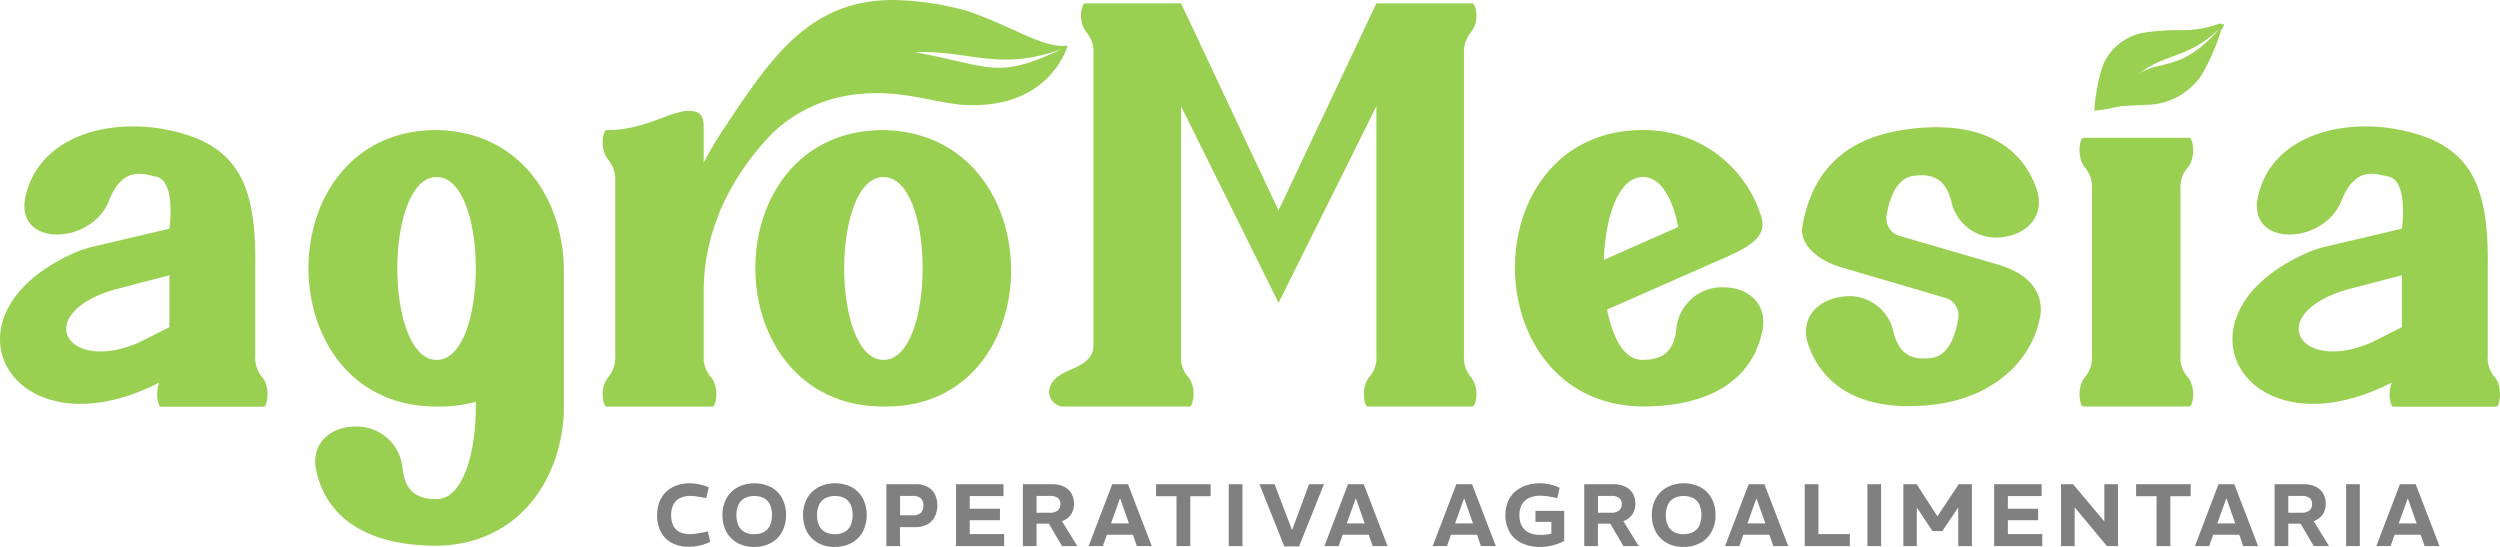 <svg xmlns="http://www.w3.org/2000/svg" xmlns:xlink="http://www.w3.org/1999/xlink" width="256.444" height="56.104" viewBox="0 0 256.444 56.104"><defs><clipPath id="clip-path"><rect id="Rect&#xE1;ngulo_65" data-name="Rect&#xE1;ngulo 65" width="256.444" height="56.104" fill="none"></rect></clipPath></defs><g id="Grupo_1" data-name="Grupo 1" transform="translate(-6.612 0)"><g id="Grupo_37" data-name="Grupo 37" transform="translate(6.612 0)" clip-path="url(#clip-path)"><path id="Trazado_115" data-name="Trazado 115" d="M386.449,25.522h9.985c.342,0,.721,1.86-.114,3a2.991,2.991,0,0,0-.8,2.278V47.851a2.993,2.993,0,0,0,.8,2.278c.835,1.139.455,2.961.114,2.961h-10.9c-.3,0-.721-1.823.152-2.961a3.165,3.165,0,0,0,.759-2.278V30.8a3.163,3.163,0,0,0-.759-2.278c-.873-1.139-.456-3-.152-3Z" transform="translate(-171.853 -11.387)" fill="#9ad052"></path><path id="Trazado_116" data-name="Trazado 116" d="M57.973,59.21a5.887,5.887,0,0,1-.152-1.1c0-2.354,2.013-3.607,4.1-3.607a4.7,4.7,0,0,1,4.86,4.253c.266,2.657,1.784,3.189,3.493,3.189,2.62,0,3.949-4.442,4.025-9.036v-.949a13.847,13.847,0,0,1-3.645.493h-.38c-8.77,0-13.137-7.1-13.137-14.2,0-7.062,4.366-14.162,13.137-14.162,8.733.151,13.061,7.327,13.061,14.428V52.908c-.228,6.91-4.556,13.707-13.061,13.82-6.53,0-11.086-2.43-12.3-7.518M74.3,38.29c0-4.708-1.329-9.378-4.025-9.378-2.658,0-4.025,4.67-4.025,9.378,0,4.67,1.367,9.378,4.025,9.378,2.7,0,4.025-4.708,4.025-9.378" transform="translate(-25.494 -10.749)" fill="#9ad052"></path><path id="Trazado_117" data-name="Trazado 117" d="M153.039,52.452c-8.733,0-13.137-7.1-13.137-14.2s4.366-14.162,13.137-14.162c8.733.152,13.1,7.289,13.1,14.389,0,7.024-4.29,13.972-12.833,13.972Zm4.025-14.2c0-4.67-1.329-9.34-4.025-9.34-2.658,0-4.025,4.67-4.025,9.378,0,4.67,1.367,9.378,4.025,9.378,2.7,0,4.025-4.708,4.025-9.416" transform="translate(-62.421 -10.749)" fill="#9ad052"></path><path id="Trazado_118" data-name="Trazado 118" d="M280.592,38.632v-.418c0-7.1,4.4-14.124,13.137-14.124a12.55,12.55,0,0,1,12,8.5,3.5,3.5,0,0,1,.266,1.139c0,2.051-2.81,2.962-6.378,4.556l-9.568,4.215c.57,2.923,1.747,5.163,3.608,5.163,1.709,0,3.227-.531,3.493-3.189a4.7,4.7,0,0,1,4.86-4.253c2.088,0,4.062,1.215,4.062,3.569a4.272,4.272,0,0,1-.152,1.139c-1.177,5.088-5.733,7.518-12.263,7.518-8.505-.114-12.871-6.91-13.061-13.82m16.744-4.594c-.569-2.924-1.784-5.126-3.607-5.126-2.544,0-3.872,4.138-4.024,8.5Z" transform="translate(-125.194 -10.749)" fill="#9ad052"></path><path id="Trazado_119" data-name="Trazado 119" d="M347.7,51.97c-6.472.868-11.311-.934-13.192-5.815a4.28,4.28,0,0,1-.3-1.109c-.313-2.333,1.481-3.8,3.589-4.083a4.638,4.638,0,0,1,5.345,3.574c.617,2.6,2.193,2.923,3.924,2.691,1.5-.2,2.37-1.829,2.736-4.063a1.877,1.877,0,0,0-1.33-2.094l-10.579-3.108c-2.587-.726-4.4-2.413-4.093-4.239.917-5.065,3.762-9.009,10.77-9.95,6.472-.868,11.316.971,13.159,5.858a4.282,4.282,0,0,1,.3,1.108c.313,2.333-1.482,3.8-3.552,4.078A4.7,4.7,0,0,1,349.1,31.25c-.617-2.6-2.193-2.924-3.886-2.7-1.525.2-2.406,1.833-2.773,4.064a1.876,1.876,0,0,0,1.334,2.1l10.012,2.917c4.58,1.309,4.671,4.205,4.378,5.5-.907,4.515-4.788,8-10.46,8.835" transform="translate(-148.919 -10.515)" fill="#9ad052"></path><path id="Trazado_120" data-name="Trazado 120" d="M26.187,46.929a3.038,3.038,0,0,0,.777,2.278c.815,1.139.408,2.961.111,2.961H16.489c-.259,0-.593-1.329-.148-2.468l-.408.19C1.293,57.071-6.818,42.937,7.449,36.47a11.946,11.946,0,0,1,1.934-.685l7.993-1.88s.733-5-1.432-5.36c-1.109-.187-3.315-1.215-4.773,2.505-1.789,4.562-9.713,4.794-8.55-.455,1.362-6.151,8.521-8.116,14.755-6.789,6.937,1.477,8.911,5.429,8.81,13.858v9.264ZM11.6,40.19c-8.409,2.579-4.7,8.668,2.774,5.334l3-1.519V38.684Z" transform="translate(0 -10.446)" fill="#9ad052"></path><path id="Trazado_121" data-name="Trazado 121" d="M439.679,46.929a3.038,3.038,0,0,0,.777,2.278c.815,1.139.408,2.961.111,2.961H429.981c-.259,0-.593-1.329-.148-2.468l-.408.19c-14.641,7.181-22.751-6.953-8.484-13.42a11.947,11.947,0,0,1,1.935-.685l7.993-1.88s.733-5-1.432-5.36c-1.109-.187-3.315-1.215-4.773,2.505-1.789,4.562-9.713,4.794-8.55-.455,1.362-6.151,8.521-8.116,14.755-6.789,6.937,1.477,8.911,5.429,8.81,13.858v9.264ZM425.095,40.19c-8.409,2.579-4.7,8.668,2.774,5.334l3-1.519V38.684Z" transform="translate(-184.491 -10.446)" fill="#9ad052"></path><path id="Trazado_122" data-name="Trazado 122" d="M149.02,1.121A30.363,30.363,0,0,0,141.436,0c-8.391,0-12.318,5.558-17.1,12.772a39.53,39.53,0,0,0-2.354,3.911V13.039c0-1.025-.266-1.519-1.1-1.632l-.379-.038c-2.013,0-4.518,1.974-8.391,1.974h-.114c-.152,0-.379.569-.379,1.253a2.957,2.957,0,0,0,.531,1.747,3.16,3.16,0,0,1,.76,2.278V36.465a3.16,3.16,0,0,1-.76,2.278,2.846,2.846,0,0,0-.531,1.709c0,.683.228,1.253.379,1.253h10.9c.189,0,.379-.57.379-1.253a2.8,2.8,0,0,0-.493-1.709,2.991,2.991,0,0,1-.8-2.278V29.9c0-7.237,3.689-12.755,7.006-16.2a14.8,14.8,0,0,1,9.137-4.068c4.556-.436,8.219,1.155,11.18,1.155h.33c8.049,0,9.679-6.11,9.679-6.11-2.451.342-5.412-1.881-10.292-3.551m-5.357,4.226c5.822-.189,8.535,2.016,15.041-.319-6.656,3.165-7.174,1.782-15.041.319" transform="translate(-49.8 0)" fill="#9ad052"></path><path id="Trazado_123" data-name="Trazado 123" d="M237.739,41.977h-10.75c-.188,0-.376-.564-.376-1.24a2.888,2.888,0,0,1,.489-1.73,2.964,2.964,0,0,0,.789-2.255V11.174L217.855,31.339l-10-20.165V36.752a2.961,2.961,0,0,0,.79,2.255,2.78,2.78,0,0,1,.488,1.692c0,.714-.225,1.278-.376,1.278H195.678a1.515,1.515,0,0,1-1.354-1.5c0-.714.451-1.467,1.8-2.105,1.278-.564,2.744-1.09,2.744-2.707V5.8a3.131,3.131,0,0,0-.752-2.255,2.816,2.816,0,0,1-.526-1.691c0-.677.226-1.241.376-1.241h9.886l10,21.254L227.891.613h9.848c.188,0,.414.564.414,1.241a2.809,2.809,0,0,1-.527,1.691,3.134,3.134,0,0,0-.752,2.255V36.752a3.133,3.133,0,0,0,.752,2.255,2.811,2.811,0,0,1,.527,1.692c0,.714-.226,1.278-.414,1.278" transform="translate(-86.703 -0.274)" fill="#9ad052"></path><path id="Trazado_124" data-name="Trazado 124" d="M411.132,4.931l.224-.573-.562.293-.237.234Z" transform="translate(-183.182 -1.944)" fill="#9ad052"></path><path id="Trazado_125" data-name="Trazado 125" d="M400.7,4.389a11.046,11.046,0,0,1-3.948.646,23.015,23.015,0,0,0-3.593.238,5.6,5.6,0,0,0-4.01,2.664c-1.016,1.694-1.365,6.125-1.155,5.354,0,0,1.194-.128,1.534-.215a7.71,7.71,0,0,1,1.455-.263c.781-.046,1.562-.09,2.344-.119a6.87,6.87,0,0,0,5.625-3.1,21.964,21.964,0,0,0,2.087-4.924c.091-.233-.094-.379-.338-.28m-8.309,5.216c-.076.062-.15.117-.227.183.075-.065.151-.126.227-.183,2.787-2.278,5.131-1.565,8.425-4.781-4,4.647-6.293,3.166-8.425,4.781" transform="translate(-173.089 -1.944)" fill="#9ad052"></path><path id="Trazado_126" data-name="Trazado 126" d="M124.96,96.025a3.707,3.707,0,0,1-1.674-.363,2.7,2.7,0,0,1-1.151-1.088,3.542,3.542,0,0,1-.422-1.8,3.6,3.6,0,0,1,.254-1.4,2.833,2.833,0,0,1,.708-1.02,3.076,3.076,0,0,1,1.056-.626,3.86,3.86,0,0,1,1.293-.213,4.594,4.594,0,0,1,.961.1,6.331,6.331,0,0,1,.889.254l.136.064-.254,1.088-.236-.037-.73-.118a4.289,4.289,0,0,0-.685-.054,2.34,2.34,0,0,0-1.025.209,1.528,1.528,0,0,0-.68.639,2.216,2.216,0,0,0-.245,1.1,2.407,2.407,0,0,0,.227,1.115,1.434,1.434,0,0,0,.649.644,2.281,2.281,0,0,0,1.02.209,4.566,4.566,0,0,0,.68-.055q.362-.055.78-.136l.4-.091.245,1.079-.235.1a4.732,4.732,0,0,1-.97.3,5.132,5.132,0,0,1-.988.1" transform="translate(-54.306 -39.939)" fill="gray"></path><path id="Trazado_127" data-name="Trazado 127" d="M137.079,96.043a3.478,3.478,0,0,1-1.732-.413,2.849,2.849,0,0,1-1.134-1.147,3.532,3.532,0,0,1-.4-1.714,3.419,3.419,0,0,1,.413-1.709,2.931,2.931,0,0,1,1.148-1.139,3.815,3.815,0,0,1,3.441,0,2.868,2.868,0,0,1,1.129,1.143,3.83,3.83,0,0,1-.009,3.423,2.883,2.883,0,0,1-1.147,1.143,3.482,3.482,0,0,1-1.71.408m0-1.306a2.055,2.055,0,0,0,.961-.213,1.478,1.478,0,0,0,.635-.653,2.8,2.8,0,0,0,0-2.195,1.464,1.464,0,0,0-.63-.644,2.29,2.29,0,0,0-1.927,0,1.477,1.477,0,0,0-.64.649,2.359,2.359,0,0,0-.227,1.1,2.4,2.4,0,0,0,.222,1.1,1.454,1.454,0,0,0,.63.649,2.073,2.073,0,0,0,.97.213" transform="translate(-59.705 -39.939)" fill="gray"></path><path id="Trazado_128" data-name="Trazado 128" d="M152.012,96.043a3.478,3.478,0,0,1-1.732-.413,2.85,2.85,0,0,1-1.134-1.147,3.532,3.532,0,0,1-.4-1.714,3.419,3.419,0,0,1,.413-1.709,2.931,2.931,0,0,1,1.148-1.139,3.815,3.815,0,0,1,3.441,0,2.868,2.868,0,0,1,1.129,1.143,3.83,3.83,0,0,1-.009,3.423,2.883,2.883,0,0,1-1.147,1.143,3.482,3.482,0,0,1-1.71.408m0-1.306a2.055,2.055,0,0,0,.961-.213,1.478,1.478,0,0,0,.635-.653,2.8,2.8,0,0,0,0-2.195,1.464,1.464,0,0,0-.63-.644,2.29,2.29,0,0,0-1.927,0,1.476,1.476,0,0,0-.64.649,2.359,2.359,0,0,0-.227,1.1,2.4,2.4,0,0,0,.222,1.1,1.454,1.454,0,0,0,.63.649,2.073,2.073,0,0,0,.97.213" transform="translate(-66.368 -39.939)" fill="gray"></path><path id="Trazado_129" data-name="Trazado 129" d="M164.172,96.025V89.677h2.992a2.581,2.581,0,0,1,1.211.264,1.786,1.786,0,0,1,.766.753,2.68,2.68,0,0,1-.014,2.344,1.9,1.9,0,0,1-.784.775,2.5,2.5,0,0,1-1.2.272h-1.578l.009,1.941Zm1.406-3.156h1.315a1.175,1.175,0,0,0,.794-.24.963.963,0,0,0,.276-.766.921.921,0,0,0-.276-.758,1.242,1.242,0,0,0-.794-.222h-1.315Z" transform="translate(-73.25 -40.012)" fill="gray"></path><path id="Trazado_130" data-name="Trazado 130" d="M177.074,96.026V89.678h4.87V90.9H178.48v1.3h3.1v1.17h-3.1v1.424h3.528v1.233Z" transform="translate(-79.007 -40.012)" fill="gray"></path><path id="Trazado_131" data-name="Trazado 131" d="M189.453,96.026V89.678h2.975a2.8,2.8,0,0,1,1.206.24,1.848,1.848,0,0,1,.789.686,2.185,2.185,0,0,1,.072,2,1.754,1.754,0,0,1-.571.635,2.661,2.661,0,0,1-.852.367,4.313,4.313,0,0,1-1.052.122h-1.161v2.294Zm1.406-3.419h1.37a1.22,1.22,0,0,0,.794-.227.807.807,0,0,0,.276-.662.735.735,0,0,0-.272-.635,1.361,1.361,0,0,0-.807-.2h-1.36Zm2.612,3.419-1.451-2.467,1.333-.263,1.687,2.73Z" transform="translate(-84.53 -40.012)" fill="gray"></path><path id="Trazado_132" data-name="Trazado 132" d="M201.636,96.025l2.421-6.348h1.614l2.44,6.348h-1.524l-1.714-4.87h-.028l-1.75,4.87Zm1.678-2.322H206.4v1.161h-3.084Z" transform="translate(-89.966 -40.012)" fill="gray"></path><path id="Trazado_133" data-name="Trazado 133" d="M216.217,96.026V90.911h-2.1V89.678h5.6v1.233h-2.086v5.115Z" transform="translate(-95.533 -40.012)" fill="gray"></path><rect id="Rect&#xE1;ngulo_62" data-name="Rect&#xE1;ngulo 62" width="1.406" height="6.348" transform="translate(126.044 49.665)" fill="gray"></rect><path id="Trazado_134" data-name="Trazado 134" d="M235.819,96.062l-2.548-6.384h1.551l1.777,4.67h.036l1.723-4.67h1.532l-2.557,6.384Z" transform="translate(-104.08 -40.012)" fill="gray"></path><path id="Trazado_135" data-name="Trazado 135" d="M245.306,96.025l2.421-6.348h1.614l2.44,6.348h-1.524l-1.715-4.87h-.027l-1.75,4.87Zm1.678-2.322h3.083v1.161h-3.083Z" transform="translate(-109.45 -40.012)" fill="gray"></path><path id="Trazado_136" data-name="Trazado 136" d="M265.364,96.025l2.421-6.348H269.4l2.44,6.348h-1.524l-1.714-4.87h-.027l-1.75,4.87Zm1.678-2.322h3.083v1.161h-3.083Z" transform="translate(-118.4 -40.012)" fill="gray"></path><path id="Trazado_137" data-name="Trazado 137" d="M282.423,96.043a4.341,4.341,0,0,1-1.941-.4,2.834,2.834,0,0,1-1.233-1.134,3.767,3.767,0,0,1-.154-3.146,2.85,2.85,0,0,1,.757-1.021,3.287,3.287,0,0,1,1.129-.621,4.465,4.465,0,0,1,1.378-.208,4.542,4.542,0,0,1,.876.086,5.374,5.374,0,0,1,.865.249l.291.118-.236,1.061-.353-.063q-.381-.082-.73-.127a5.233,5.233,0,0,0-.667-.045A2.781,2.781,0,0,0,281.29,91a1.627,1.627,0,0,0-.753.649,2.144,2.144,0,0,0-.272,1.138,2.24,2.24,0,0,0,.259,1.129,1.607,1.607,0,0,0,.748.671,2.869,2.869,0,0,0,1.188.222,4.569,4.569,0,0,0,.526-.032,5.317,5.317,0,0,0,.553-.095V93.468h-1.632V92.343h2.947v3.083a4.533,4.533,0,0,1-.712.313,5.794,5.794,0,0,1-.839.222,4.777,4.777,0,0,1-.879.081" transform="translate(-124.405 -39.939)" fill="gray"></path><path id="Trazado_138" data-name="Trazado 138" d="M293.43,96.026V89.678H296.4a2.8,2.8,0,0,1,1.206.24,1.844,1.844,0,0,1,.789.686,2.187,2.187,0,0,1,.073,2,1.751,1.751,0,0,1-.572.635,2.656,2.656,0,0,1-.852.367,4.306,4.306,0,0,1-1.052.122h-1.161v2.294Zm1.406-3.419H296.2A1.22,1.22,0,0,0,297,92.38a.805.805,0,0,0,.277-.662.736.736,0,0,0-.272-.635,1.361,1.361,0,0,0-.808-.2h-1.36Zm2.612,3.419L296,93.559l1.333-.263,1.688,2.73Z" transform="translate(-130.922 -40.012)" fill="gray"></path><path id="Trazado_139" data-name="Trazado 139" d="M309.22,96.043a3.476,3.476,0,0,1-1.732-.413,2.853,2.853,0,0,1-1.134-1.147,3.532,3.532,0,0,1-.4-1.714,3.419,3.419,0,0,1,.413-1.709,2.931,2.931,0,0,1,1.148-1.139,3.815,3.815,0,0,1,3.441,0,2.877,2.877,0,0,1,1.129,1.143,3.512,3.512,0,0,1,.4,1.709,3.472,3.472,0,0,1-.408,1.714,2.883,2.883,0,0,1-1.147,1.143,3.481,3.481,0,0,1-1.71.408m0-1.306a2.055,2.055,0,0,0,.961-.213,1.478,1.478,0,0,0,.635-.653,2.8,2.8,0,0,0,0-2.195,1.461,1.461,0,0,0-.63-.644,2.29,2.29,0,0,0-1.927,0,1.479,1.479,0,0,0-.64.649,2.366,2.366,0,0,0-.227,1.1,2.4,2.4,0,0,0,.222,1.1,1.455,1.455,0,0,0,.631.649,2.071,2.071,0,0,0,.97.213" transform="translate(-136.511 -39.939)" fill="gray"></path><path id="Trazado_140" data-name="Trazado 140" d="M319.513,96.025l2.421-6.348h1.614l2.44,6.348h-1.524l-1.715-4.87h-.027l-1.749,4.87Zm1.678-2.322h3.083v1.161h-3.083Z" transform="translate(-142.56 -40.012)" fill="gray"></path><path id="Trazado_141" data-name="Trazado 141" d="M334.267,96.026V89.678h1.406v5.115H338.9v1.233Z" transform="translate(-149.143 -40.012)" fill="gray"></path><rect id="Rect&#xE1;ngulo_63" data-name="Rect&#xE1;ngulo 63" width="1.406" height="6.348" transform="translate(191.554 49.665)" fill="gray"></rect><path id="Trazado_142" data-name="Trazado 142" d="M352.54,96.026V89.678h1.36l2.122,3.283h.019l2.176-3.283h1.351v6.348h-1.4V92.062l-1.632,2.422h-1.015l-1.605-2.422v3.963Z" transform="translate(-157.296 -40.012)" fill="gray"></path><path id="Trazado_143" data-name="Trazado 143" d="M369.356,96.026V89.678h4.87V90.9h-3.464v1.3h3.1v1.17h-3.1v1.424h3.527v1.233Z" transform="translate(-164.799 -40.012)" fill="gray"></path><path id="Trazado_144" data-name="Trazado 144" d="M381.735,96.026V89.678h1.233l3.192,3.8h.018v-3.8h1.4v6.348h-1.133l-3.292-3.954h-.018v3.954Z" transform="translate(-170.322 -40.012)" fill="gray"></path><path id="Trazado_145" data-name="Trazado 145" d="M397.74,96.026V90.911h-2.1V89.678h5.6v1.233h-2.086v5.115Z" transform="translate(-176.525 -40.012)" fill="gray"></path><path id="Trazado_146" data-name="Trazado 146" d="M406.542,96.025l2.421-6.348h1.615l2.44,6.348h-1.524l-1.715-4.87h-.027L408,96.025ZM408.22,93.7H411.3v1.161H408.22Z" transform="translate(-181.39 -40.012)" fill="gray"></path><path id="Trazado_147" data-name="Trazado 147" d="M421.295,96.026V89.678h2.975a2.8,2.8,0,0,1,1.206.24,1.844,1.844,0,0,1,.789.686,2.187,2.187,0,0,1,.073,2,1.751,1.751,0,0,1-.572.635,2.655,2.655,0,0,1-.852.367,4.305,4.305,0,0,1-1.052.122H422.7v2.294Zm1.406-3.419h1.369a1.22,1.22,0,0,0,.794-.227.805.805,0,0,0,.277-.662.736.736,0,0,0-.272-.635,1.361,1.361,0,0,0-.808-.2H422.7Zm2.612,3.419-1.451-2.467,1.332-.263,1.688,2.73Z" transform="translate(-187.973 -40.012)" fill="gray"></path><rect id="Rect&#xE1;ngulo_64" data-name="Rect&#xE1;ngulo 64" width="1.406" height="6.348" transform="translate(240.659 49.665)" fill="gray"></rect><path id="Trazado_148" data-name="Trazado 148" d="M440.142,96.025l2.421-6.348h1.615l2.44,6.348h-1.524l-1.715-4.87h-.027l-1.75,4.87ZM441.82,93.7H444.9v1.161H441.82Z" transform="translate(-196.382 -40.012)" fill="gray"></path></g></g></svg>
